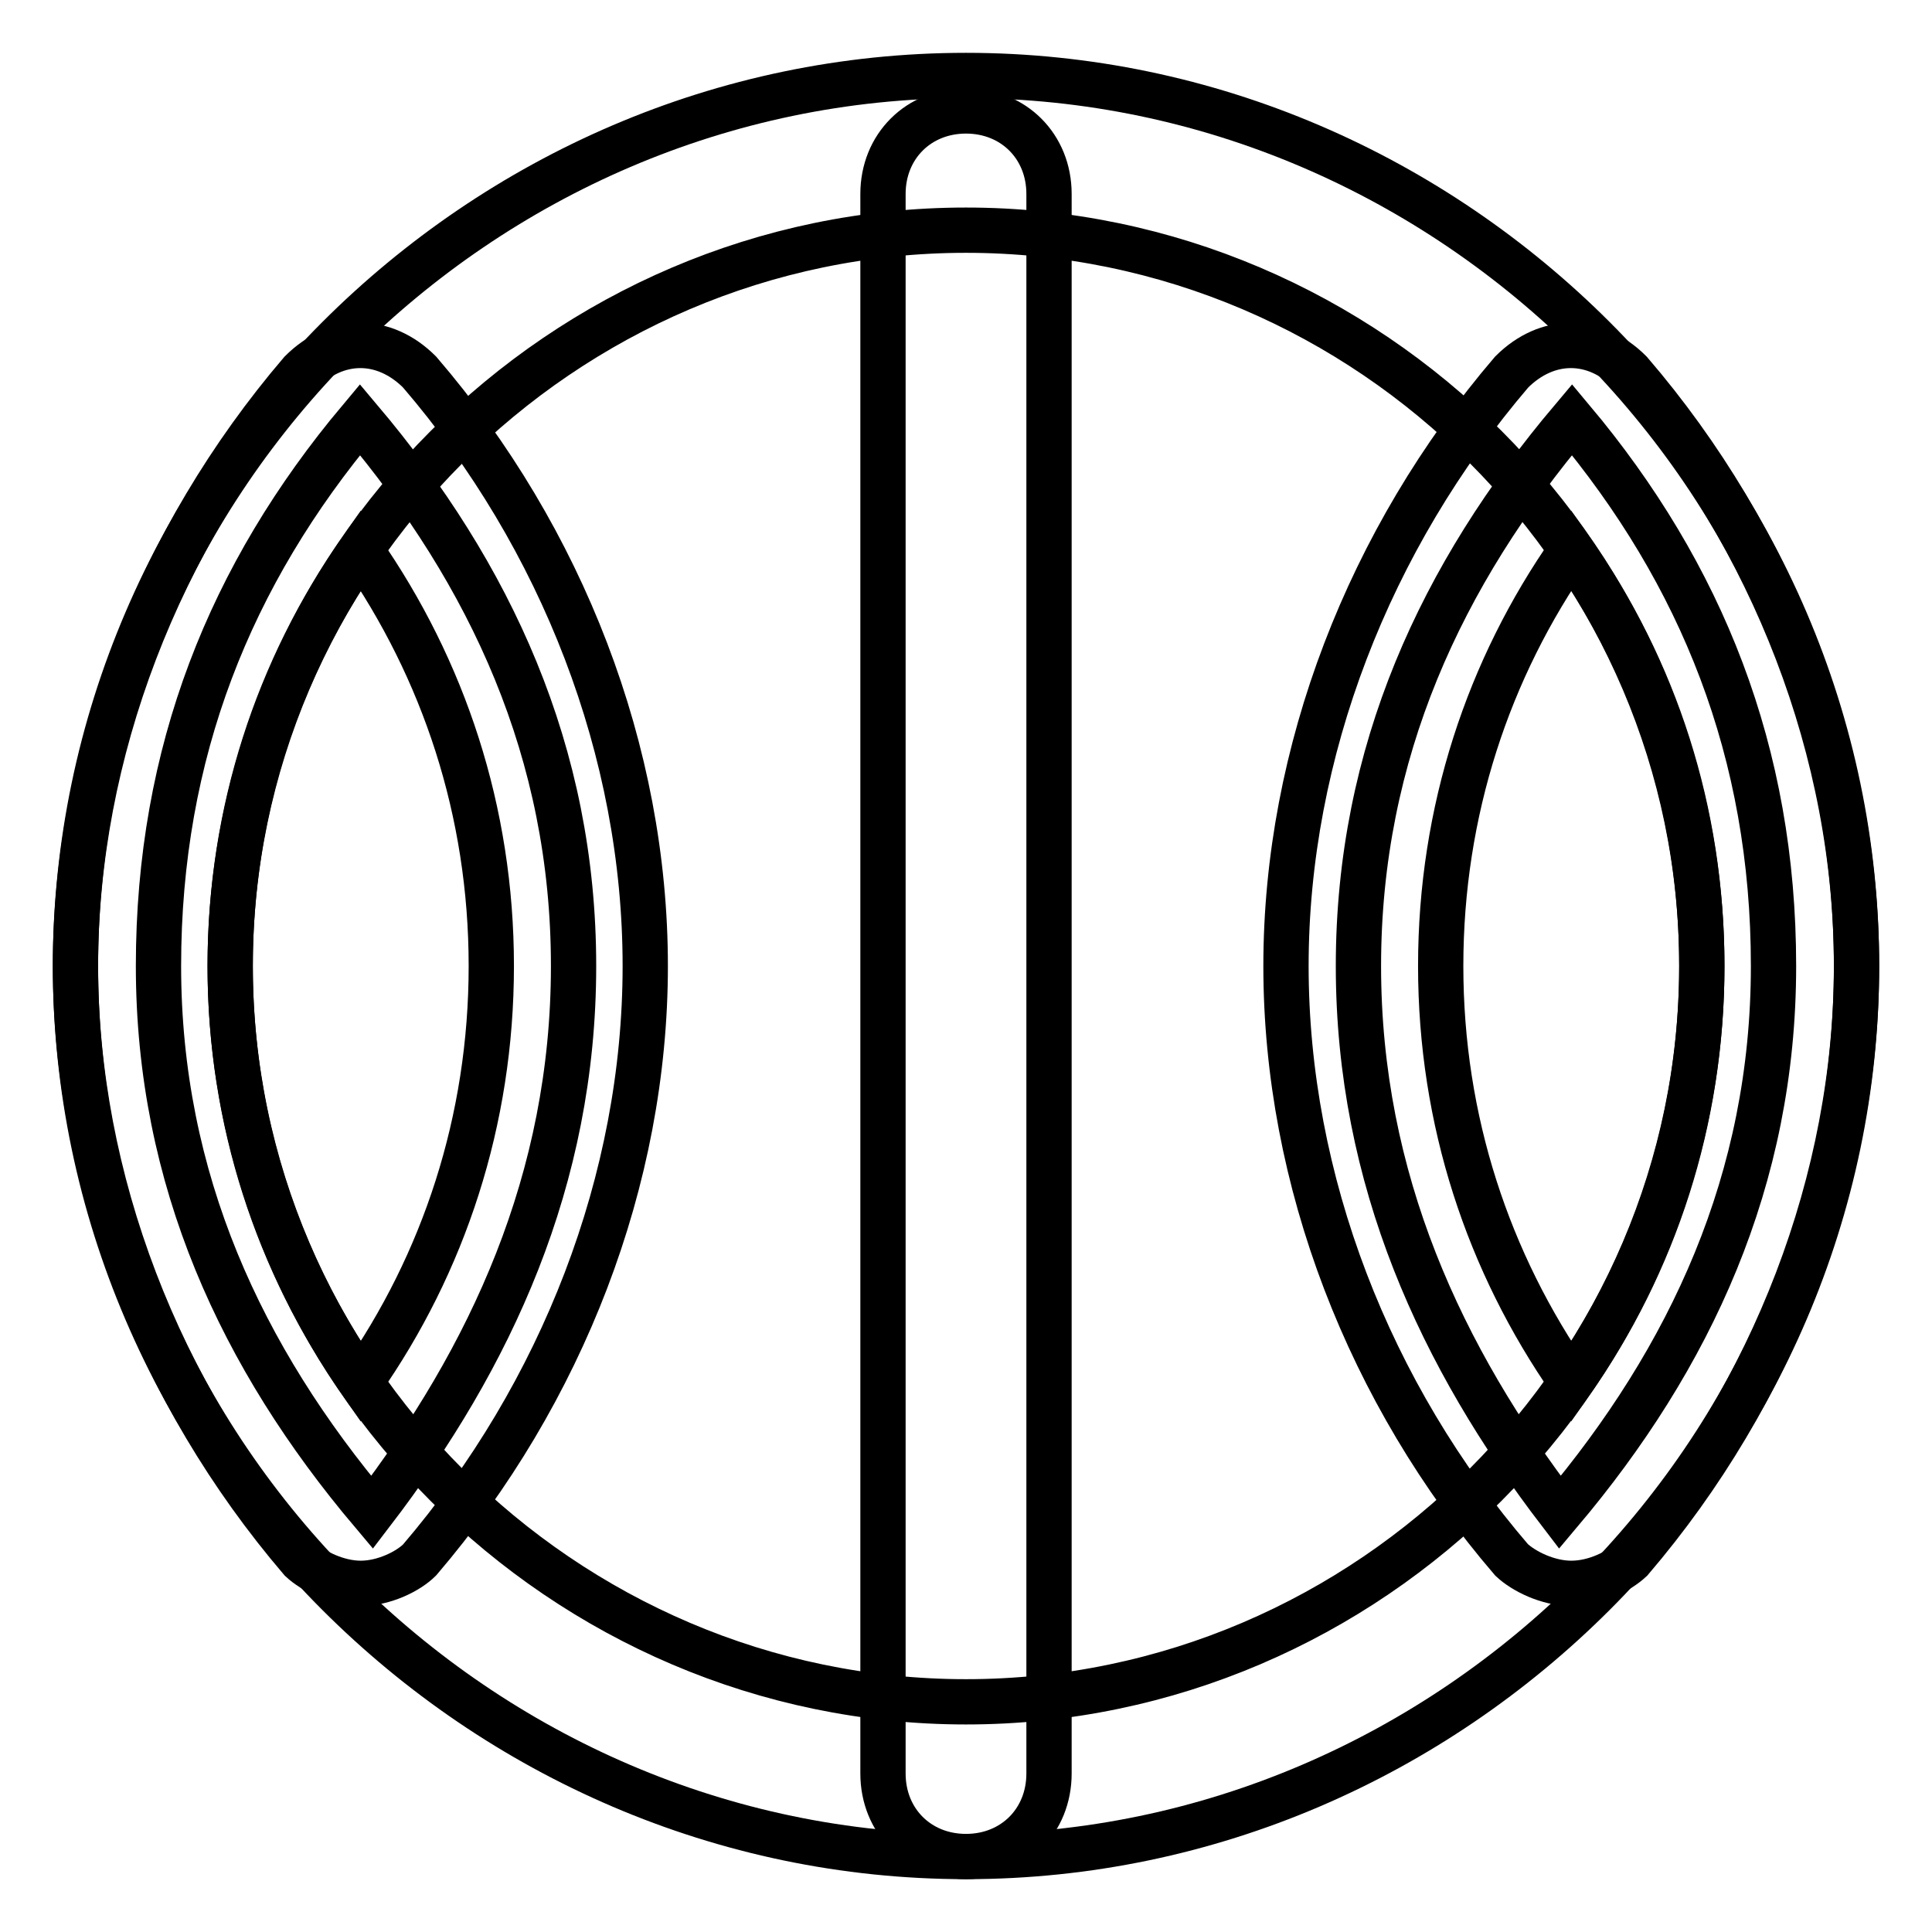<?xml version="1.0" encoding="utf-8"?>
<!-- Svg Vector Icons : http://www.onlinewebfonts.com/icon -->
<!DOCTYPE svg PUBLIC "-//W3C//DTD SVG 1.1//EN" "http://www.w3.org/Graphics/SVG/1.1/DTD/svg11.dtd">
<svg version="1.1" xmlns="http://www.w3.org/2000/svg" xmlns:xlink="http://www.w3.org/1999/xlink" x="0px" y="0px" viewBox="0 0 256 256" enable-background="new 0 0 256 256" xml:space="preserve">
<g> <path stroke-width="6" fill-opacity="0" stroke="#000000"  d="M128,246c-64.5,0-118-53.5-118-118C10,63.5,63.5,10,128,10c64.5,0,118,53.5,118,118 C246,192.5,192.5,246,128,246z M128,30.5c-53.5,0-97.5,44.1-97.5,97.5c0,53.5,44.1,97.5,97.5,97.5c53.5,0,97.5-44.1,97.5-97.5 C225.5,74.5,181.5,30.5,128,30.5z"/> <path stroke-width="6" fill-opacity="0" stroke="#000000"  d="M21,128c0,28.3,11,51.9,28.3,72.4c15.7-20.5,26.7-44.1,26.7-72.4c0-28.3-11-51.9-28.3-72.4 C30.5,76.1,21,99.7,21,128z"/> <path stroke-width="6" fill-opacity="0" stroke="#000000"  d="M47.8,209.8c-3.1,0-6.3-1.6-7.9-3.1C21,184.6,10,156.3,10,128c0-28.3,11-56.6,29.9-78.7 c4.7-4.7,11-4.7,15.7,0c18.9,22,29.9,50.3,29.9,78.7c0,28.3-11,56.6-29.9,78.7C54.1,208.2,50.9,209.8,47.8,209.8z M47.8,72.9 c-11,15.7-17.3,34.6-17.3,55.1s6.3,39.3,17.3,55.1c11-15.7,17.3-34.6,17.3-55.1S58.8,88.7,47.8,72.9z"/> <path stroke-width="6" fill-opacity="0" stroke="#000000"  d="M235,128c0,28.3-11,51.9-28.3,72.4c-15.7-20.5-26.7-44.1-26.7-72.4c0-28.3,11-51.9,28.3-72.4 C225.5,76.1,235,99.7,235,128z"/> <path stroke-width="6" fill-opacity="0" stroke="#000000"  d="M208.2,209.8c-3.1,0-6.3-1.6-7.9-3.1c-18.9-22-29.9-50.3-29.9-78.7c0-28.3,11-56.6,29.9-78.7 c4.7-4.7,11-4.7,15.7,0C235,71.4,246,99.7,246,128c0,28.3-11,56.6-29.9,78.7C214.5,208.2,211.4,209.8,208.2,209.8z M208.2,72.9 c-11,15.7-17.3,34.6-17.3,55.1s6.3,39.3,17.3,55.1c11-15.7,17.3-34.6,17.3-55.1S219.3,88.7,208.2,72.9z"/> <path stroke-width="6" fill-opacity="0" stroke="#000000"  d="M128,246c-6.3,0-11-4.7-11-11V25.7c0-6.3,4.7-11,11-11c6.3,0,11,4.7,11,11V235C139,241.3,134.3,246,128,246 z"/></g>
</svg>